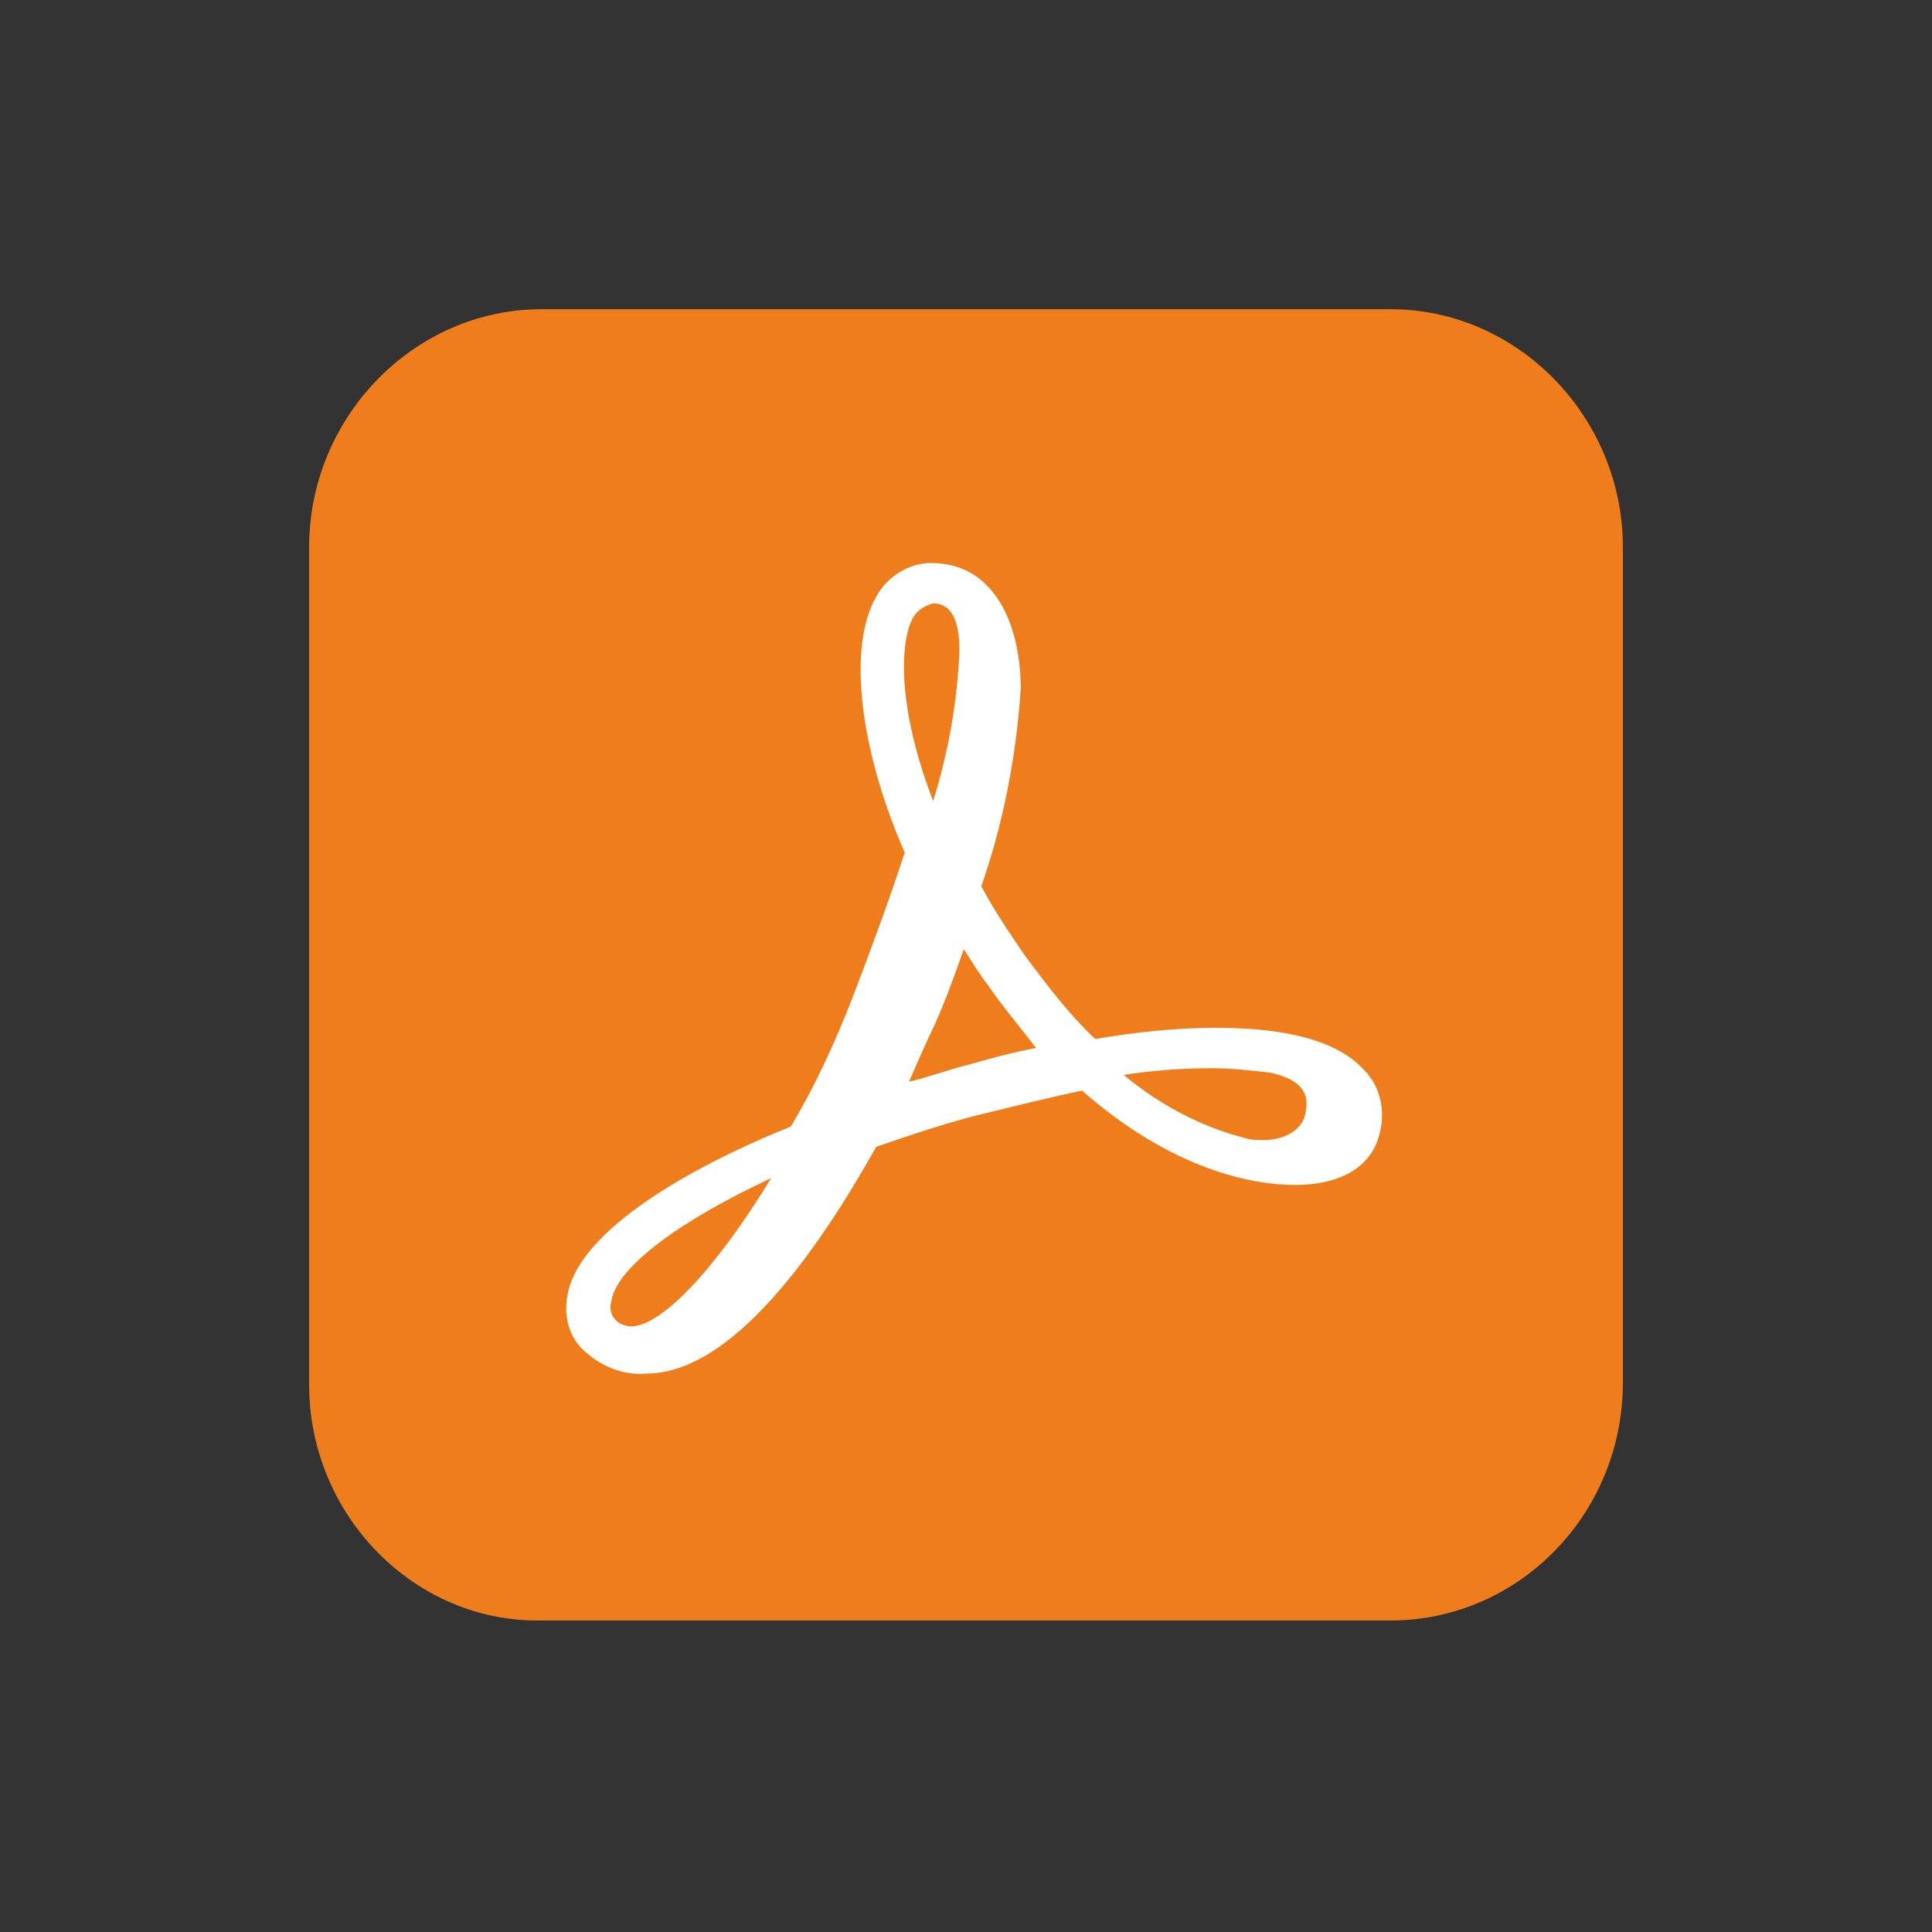 <svg width="150" height="150" viewBox="0 0 150 150" fill="none" xmlns="http://www.w3.org/2000/svg">
<rect x="0" y="0" width="150" height="150" fill="#333333" stroke="none"/>
<g clip-path="url(#clip0_513_19403)">
<path d="M42.02 24.008H107.98C117.84 24.008 126 32.375 126 42.486V107.334C126 117.619 117.84 125.813 107.98 125.813H42.02C32.16 125.987 24 117.619 24 107.509V42.486C24 32.375 32.16 24.008 42.02 24.008Z" fill="#EF7D1B"/>
<path d="M105.94 83.108C103.9 80.842 99.99 79.796 94.38 79.796C91.32 79.796 88.09 80.144 85.03 80.668C82.99 78.75 81.29 76.484 79.59 74.218C78.4 72.474 77.21 70.731 76.19 68.814C77.89 63.932 78.91 58.703 79.25 53.473C79.25 48.766 77.38 43.711 72.28 43.711C70.58 43.711 68.88 44.757 68.03 46.326C65.82 50.161 66.67 58.005 70.24 66.199C69.05 69.859 67.69 73.52 66.16 77.53C64.8 81.016 63.27 84.328 61.4 87.466C56.13 89.558 45.08 94.788 44.06 100.54C43.72 102.284 44.23 104.027 45.59 105.073C46.78 106.119 48.48 106.816 50.18 106.642C56.81 106.642 63.44 97.228 68.03 89.035C70.58 88.163 73.13 87.292 75.85 86.594C78.74 85.897 81.46 85.2 84.01 84.677C91.15 90.953 97.44 91.999 100.5 91.999C104.75 91.999 106.45 90.081 106.96 88.512C107.64 86.594 107.3 84.503 105.94 83.108ZM101.35 86.42C101.18 87.64 99.82 88.512 98.12 88.512C97.61 88.512 97.1 88.512 96.59 88.338C93.19 87.466 89.96 85.723 87.24 83.457C89.45 83.108 91.83 82.934 94.04 82.934C95.57 82.934 97.1 83.108 98.63 83.282C100.16 83.631 101.86 84.328 101.35 86.42ZM70.92 47.895C71.26 47.372 71.77 47.023 72.45 46.849C74.15 46.849 74.49 48.766 74.49 50.51C74.32 54.519 73.64 58.354 72.45 62.189C69.56 54.693 69.9 49.638 70.92 47.895ZM80.44 81.365C78.57 81.713 76.7 82.236 74.83 82.759C73.47 83.108 72.11 83.631 70.58 83.98C71.26 82.411 71.94 80.842 72.62 79.447C73.47 77.53 74.15 75.612 74.83 73.695C75.51 74.74 76.02 75.612 76.7 76.484C77.89 78.227 79.25 79.796 80.44 81.365ZM59.87 91.475C55.62 98.448 51.37 102.981 48.99 102.981C48.65 102.981 48.14 102.807 47.97 102.632C47.46 102.284 47.29 101.586 47.46 101.063C47.8 98.448 52.73 94.788 59.87 91.475Z" fill="white"/>
</g>
<defs>
<clipPath id="clip0_513_19403">
<rect width="102" height="102" fill="white" transform="translate(24 24)"/>
</clipPath>
</defs>
</svg>
